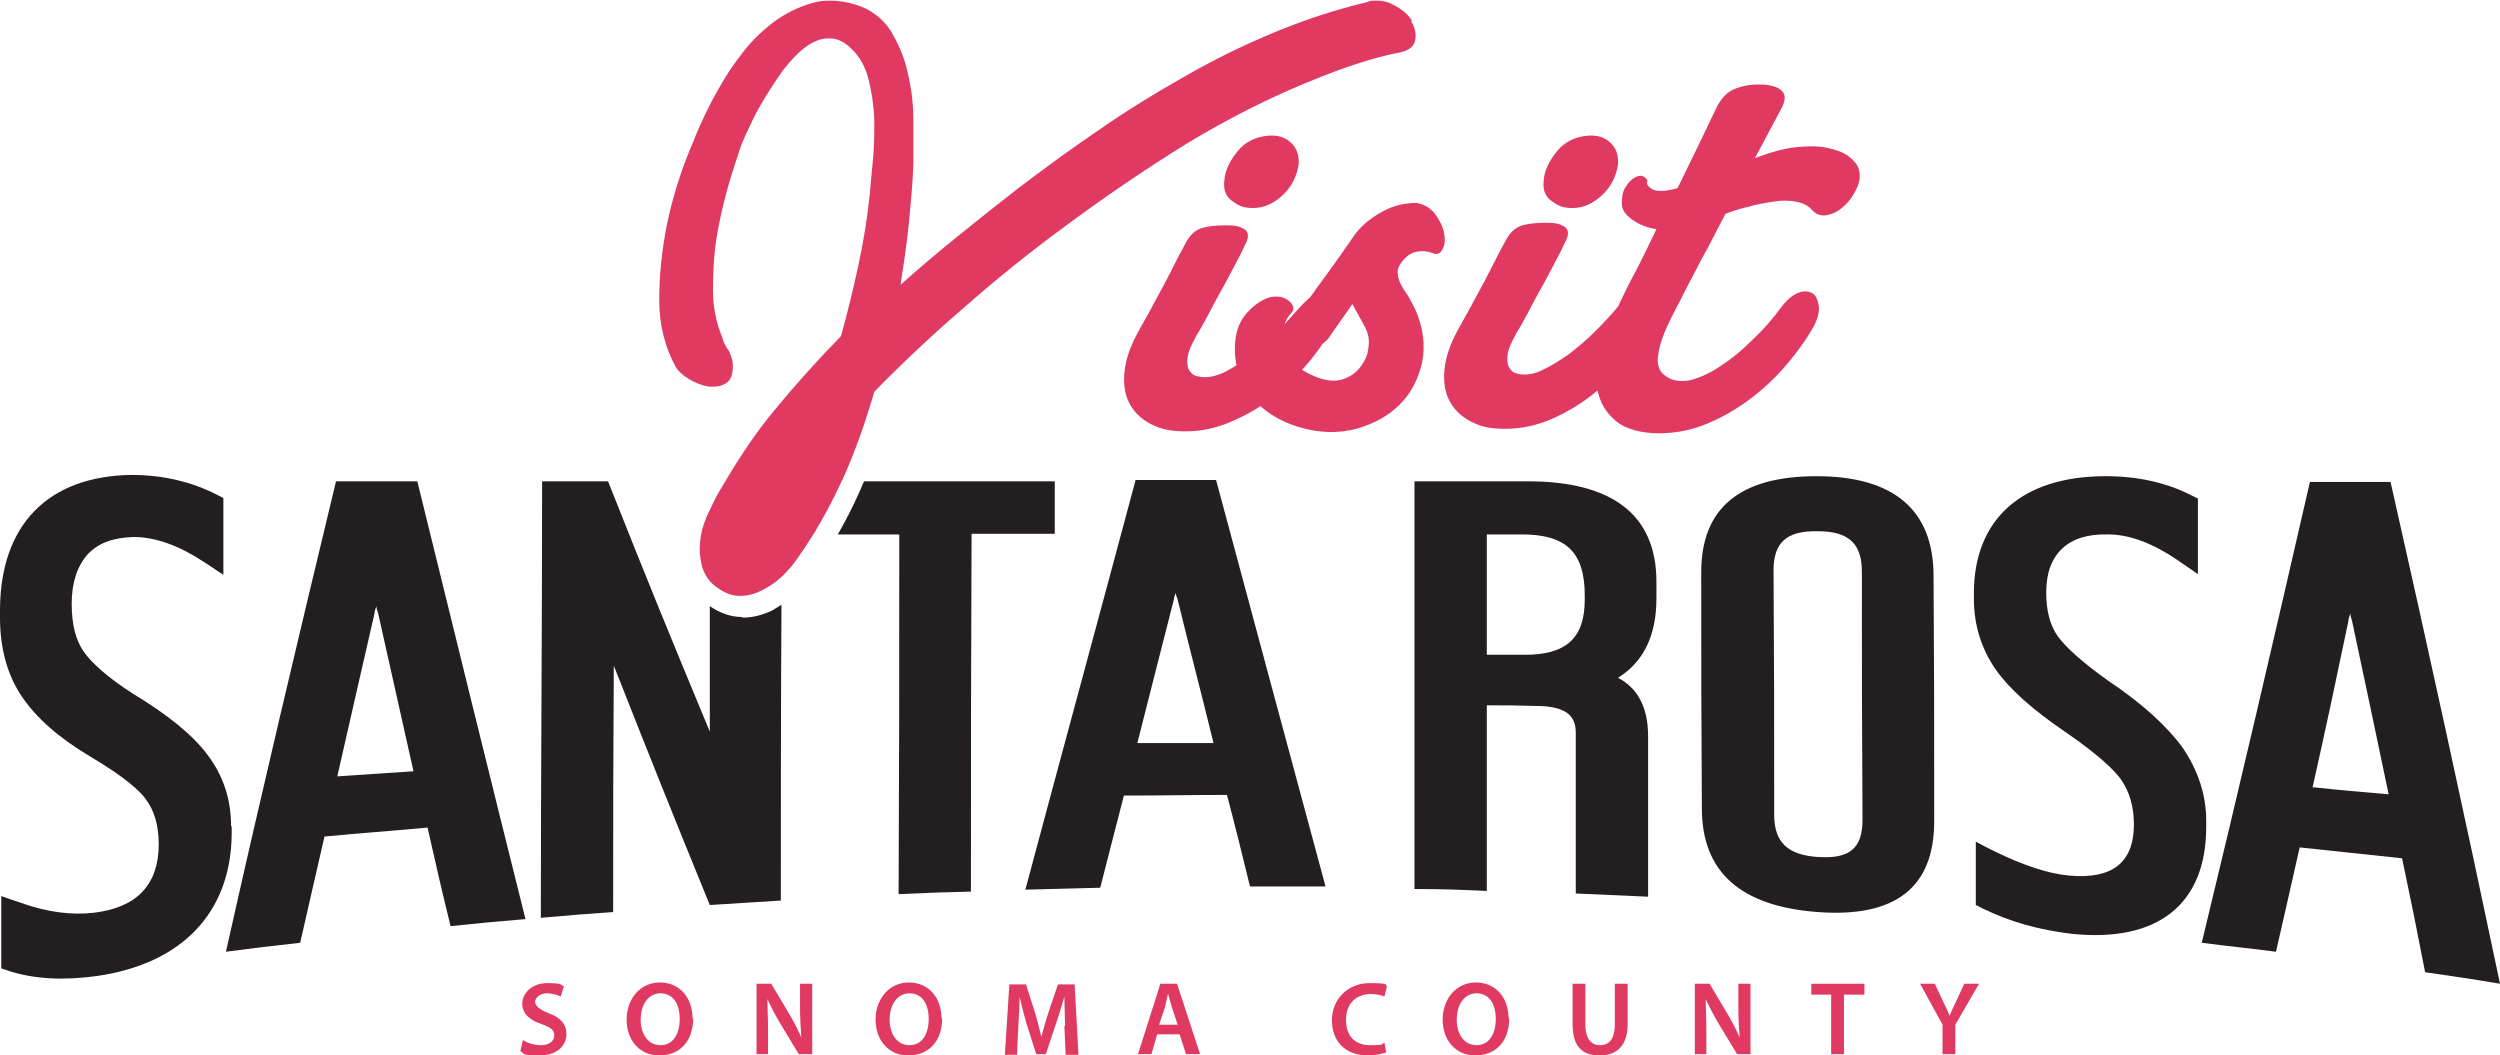 <svg xmlns="http://www.w3.org/2000/svg" viewBox="0 0 390.6 164.9"><defs><style>      .cls-1 {        fill: #231f20;      }      .cls-2 {        fill: #e03a63;      }    </style></defs><g><g id="Layer_1"><g><path class="cls-1" d="M36.1,129c0-4.1-1.2-7.8-3.7-11.1-2.3-3.1-6.3-6.3-11.6-9.5-3.9-2.5-6.5-4.8-7.8-6.7-1.2-1.8-1.8-4.2-1.8-7.4,0-3.3.9-5.9,2.5-7.7,1.7-1.8,4-2.6,7.2-2.7,3.3,0,7,1.3,10.8,3.8,1.3.8,1.9,1.3,3.2,2.1,0-4.8,0-7.2,0-12-.4-.2-.6-.3-1-.5-3.9-2-8.4-3.1-13.4-3.1C7.5,74.4,0,82,0,95.4v1.1c0,4.7,1.1,8.9,3.4,12.3,2.2,3.3,5.8,6.5,10.7,9.4,5.4,3.2,7.8,5.4,8.7,6.7,1.3,1.7,2,4.1,2,7,0,6.3-3.4,9.9-10.1,10.7-3.3.4-7.2,0-11.6-1.6-1.2-.4-1.8-.6-2.9-1v11.3c.5.2.7.2,1.2.4,4,1.3,8.6,1.5,13.7.8,13.3-1.9,21-9.9,21.1-22.2,0-.4,0-.6,0-1.1Z"></path><path class="cls-1" d="M52.5,75.2c-5.9,24.5-11.7,48.9-17.2,73.5,4.6-.6,7-.9,11.6-1.4,1.5-6.7,2.3-10,3.8-16.6,6.4-.6,9.6-.8,16.1-1.4,1.4,6.2,2.1,9.3,3.6,15.4,4.7-.5,7-.7,11.7-1.1-5.7-22.8-11.3-45.6-16.9-68.4-5.1,0-7.6,0-12.6,0ZM52.7,121.3c2.3-10.2,3.5-15.3,5.8-25.4,0-.4.2-.8.3-1.2,0,.4.2.8.3,1.2,2.2,9.9,3.3,14.8,5.5,24.6-4.7.3-7.1.5-11.9.8Z"></path><path class="cls-1" d="M115.9,96.4c-1.7,0-3.4-.6-5-1.7,0,0,0,0,0,0,0,6.3,0,9.4,0,15.7,0,1.6,0,2.3,0,3.9-6.4-15.4-9.6-23.2-15.9-39.1-4.1,0-6.2,0-10.3,0,0,22.7-.2,45.5-.2,68.2,4.5-.4,6.8-.6,11.3-.9,0-15.4,0-23.1.1-38.5,6,15.2,9,22.7,15,37.4,4.5-.3,6.7-.4,11.1-.7,0-15.4,0-30.8.1-46.2-.5.3-1,.6-1.5.9-1.5.7-3,1.1-4.6,1.1Z"></path><path class="cls-1" d="M130.9,83.5c3.2,0,5.7,0,9.6,0,0,22.5,0,33.8-.1,56.2,4.5-.2,6.8-.3,11.3-.4,0-22.3,0-33.5.1-55.9,5.2,0,7.8,0,13,0,0-3.3,0-4.9,0-8.2-12.2,0-19.4,0-29.8,0-.2.5-.5,1.1-.7,1.6-1,2.3-2.2,4.6-3.4,6.7Z"></path><path class="cls-1" d="M177.4,75.1c-5.7,21.3-11.5,42.6-17.2,63.9,4.7-.1,7-.2,11.7-.3,1.5-5.8,2.2-8.7,3.7-14.4,6.5,0,9.7-.1,16.1-.1,1.5,5.7,2.2,8.6,3.6,14.3,4.7,0,7.1,0,11.8,0-5.7-21.1-11.4-42.3-17.1-63.5-5.1,0-7.6,0-12.6,0ZM177.7,116.1c2.3-9,3.4-13.5,5.7-22.4,0-.4.2-.7.3-1.1,0,.4.2.7.3,1.1,2.2,9,3.4,13.4,5.6,22.4-4.8,0-7.1,0-11.9,0Z"></path><path class="cls-1" d="M258.8,93.5c0-1.1,0-1.6,0-2.6,0-10.4-6.8-15.7-20.1-15.7-7.1,0-10.6,0-17.7,0,0,21.2,0,42.4,0,63.7,4.5,0,6.8.1,11.3.3,0-11.6,0-17.4,0-29,3.1,0,4.6,0,7.7.1,2.3,0,4,.4,5,1.2.8.7,1.2,1.6,1.2,3,0,10,0,15.1,0,25.1,4.5.2,6.8.3,11.3.5,0-10,0-15.1,0-25.1,0-5.2-2.2-7.8-4.7-9.1,4-2.5,6-6.6,6-12.4ZM237.8,102.3c-2.2,0-3.3,0-5.5,0,0-7.5,0-11.3,0-18.8,2.2,0,3.3,0,5.5,0,6.9,0,9.8,2.8,9.8,9.5,0,.3,0,.4,0,.7,0,6.1-3,8.7-9.7,8.6Z"></path><path class="cls-1" d="M283.8,74.4c-12,0-18,5-18,15,0,14.8,0,22.1.1,36.9,0,10,6.1,15.3,18.1,16.2,12.1.9,18.2-3.8,18.2-14.2,0-15.3,0-23-.1-38.3,0-10.3-6.2-15.6-18.3-15.6ZM284.1,133.9c-4.8-.3-6.9-2.3-6.9-6.6,0-15.3,0-22.9-.1-38.2,0-4.3,2-6.2,6.9-6.1,4.8,0,6.9,1.9,6.9,6.3,0,15.5,0,23.3.1,38.8,0,4.4-2,6.1-6.8,5.8Z"></path><path class="cls-1" d="M344.7,128.2c0-4-1.3-7.9-3.7-11.4-2.4-3.3-6.3-6.9-11.7-10.5-3.9-2.8-6.5-5.1-7.8-6.9-1.2-1.7-1.8-4-1.8-6.8,0-3,.8-5.3,2.5-6.9,1.6-1.5,4-2.3,7.2-2.2,3.3,0,7,1.4,10.8,4,1.3.9,1.9,1.3,3.2,2.2,0-4.7,0-7.1,0-11.8-.4-.2-.6-.3-1-.5-3.9-2-8.4-3-13.4-3-13.1,0-20.6,6.7-20.6,18.3,0,.4,0,.6,0,.9,0,4.1,1.2,7.8,3.4,11,2.2,3.1,5.8,6.3,10.8,9.7,5.4,3.7,7.8,6.1,8.8,7.5,1.3,1.9,2,4.2,2,7,0,6-3.4,8.6-10.1,8-3.3-.3-7.2-1.6-11.7-3.8-1.2-.6-1.8-.9-2.9-1.5,0,4,0,5.9,0,9.9.5.2.7.4,1.2.6,4.1,2,8.7,3.3,13.8,3.9,13.4,1.4,21-4.6,21-16.7,0-.4,0-.6,0-1Z"></path><path class="cls-1" d="M373.5,75.3c-5.1,0-7.6,0-12.6,0-5.5,24-11.1,48.1-16.9,72,4.6.6,7,.8,11.6,1.4,1.5-6.5,2.2-9.7,3.7-16.3,6.4.7,9.6,1,16,1.7,1.5,7.1,2.2,10.6,3.6,17.8,4.7.7,7,1,11.7,1.8-5.5-26.2-11.2-52.3-17.1-78.4ZM361.3,123.1c2.3-10.3,3.4-15.5,5.6-26,0-.4.2-.8.3-1.3,0,.4.2.8.3,1.3,2.3,10.7,3.4,16.1,5.7,27-4.7-.4-7.1-.6-11.8-1.1Z"></path></g><g><path class="cls-2" d="M220.7,3.4c-.6-1.1-1.6-1.9-2.9-2.6-.9-.5-1.7-.7-2.7-.7s-.9,0-1.4.2c-5,1.2-9.9,2.8-14.7,4.8-4.8,2-9.5,4.3-14,6.9-4.6,2.6-9,5.3-13.3,8.3-4.3,2.9-8.5,6-12.6,9.1-3.1,2.4-6.1,4.8-9.2,7.3-3.1,2.5-6.2,5.1-9.2,7.8.5-3.3,1-6.5,1.3-9.6.3-3.2.6-6.2.7-9.2,0-2,0-4.3,0-6.9,0-2.6-.3-5.1-.9-7.5-.5-2.4-1.5-4.6-2.7-6.6-1.3-1.9-3.1-3.3-5.5-4-1.3-.4-2.6-.6-3.8-.6s-2,.1-3,.4c-2.1.6-4.1,1.6-6,3-1.8,1.4-3.5,3-4.9,4.9-1.5,1.9-2.7,3.8-3.7,5.6-1.5,2.6-3,5.8-4.5,9.6-1.5,3.7-2.7,7.6-3.5,11.5-.8,4-1.2,7.9-1.2,11.8,0,3.9.9,7.3,2.5,10.3.4.7,1.1,1.4,2.1,2s2,1,3.1,1.2c.3,0,.6,0,.9,0,.7,0,1.3-.2,1.8-.5.8-.5,1.1-1.4,1.1-2.8,0-.7-.2-1.2-.3-1.5-.1-.3-.2-.6-.4-.9-.2-.2-.3-.5-.5-.8-.2-.3-.3-.7-.5-1.3-.9-2.2-1.4-4.6-1.4-7.2,0-2.6.1-5.2.5-7.9.4-2.6,1-5.2,1.7-7.8.7-2.5,1.5-4.9,2.2-7,.3-.7.7-1.7,1.4-3.1.6-1.4,1.4-2.8,2.3-4.3.9-1.5,1.9-3,2.9-4.4,1.1-1.4,2.2-2.6,3.4-3.5,1.2-.9,2.4-1.4,3.6-1.4,0,0,.1,0,.2,0,1.2,0,2.3.5,3.4,1.6,1.3,1.2,2.2,2.8,2.7,4.8.5,2,.8,4,.9,6.2,0,2.1,0,4.2-.2,6.3-.2,2.1-.4,3.9-.5,5.4-.4,3.8-1,7.5-1.8,11.2-.8,3.7-1.7,7.4-2.7,11-3.7,3.8-7.2,7.7-10.5,11.7-2.8,3.4-5.2,7-7.4,10.7-.4.7-.8,1.3-1.2,2-.6,1-1.1,2.2-1.7,3.4,0,0,0,.1-.1.2-.6,1.4-1,2.7-1.1,4.1-.2,1.4,0,2.7.3,4,.2.6.5,1.2.9,1.8.4.6,1,1.1,1.6,1.5,1.1.8,2.2,1.2,3.4,1.2s2.3-.3,3.3-.8c1-.5,2-1.1,2.9-1.9,0,0,0,0,0,0,.9-.8,1.7-1.7,2.4-2.6,1-1.4,2-2.9,3-4.5,1.5-2.5,2.9-5.1,4.2-7.9,0-.1.1-.3.2-.4,2-4.4,3.6-9,5-13.8,4.6-4.7,9.4-9.2,14.3-13.4,4.9-4.3,10-8.4,15.3-12.3,6.2-4.6,12.5-8.9,19.1-13,6.6-4,13.5-7.5,20.6-10.3,2-.8,4.1-1.6,6.3-2.3,2.2-.7,4.3-1.3,6.5-1.7,1.4-.3,2.2-.9,2.4-1.9.2-1,0-2-.7-3.1Z"></path><g><path class="cls-2" d="M207.7,52.1c-1.1,1.8-2.4,3.6-4,5.4-1.6,1.8-3.4,3.5-5.3,4.9-1.9,1.5-4,2.6-6.3,3.6-2.2.9-4.5,1.4-6.9,1.4s-4-.4-5.5-1.2c-1.5-.8-2.6-1.9-3.3-3.3-.7-1.4-.9-3-.7-4.9.2-1.9.9-3.9,2.1-6.1.6-1.1,1.3-2.3,2-3.6s1.4-2.6,2.1-3.9c.7-1.3,1.3-2.5,1.9-3.7.6-1.2,1.2-2.2,1.6-3,.6-1,1.3-1.7,2.2-2,.8-.3,2.2-.5,3.9-.5s2.2.2,2.9.6c.7.4.8,1.3.1,2.5-.3.7-.8,1.7-1.5,3-.7,1.3-1.4,2.7-2.2,4.1-.8,1.4-1.5,2.8-2.2,4.1-.7,1.3-1.2,2.2-1.6,2.8-.3.6-.7,1.3-1,2s-.5,1.4-.5,2.1c0,.7.1,1.3.5,1.7.3.5.9.7,1.7.8,1.1.1,2.3-.1,3.7-.8,1.4-.7,2.7-1.6,4.1-2.6,1.4-1.1,2.7-2.3,4-3.6,1.3-1.3,2.4-2.6,3.5-3.8s2-2,2.9-2.2c.9-.3,1.6-.2,2.2.3.5.4.8,1.2.8,2.2s-.4,2.2-1.3,3.7ZM198.1,21.2c1.5-.1,2.7.2,3.6,1.1.9.8,1.3,2,1.2,3.4-.3,1.9-1.1,3.5-2.5,4.8s-2.9,2-4.6,2-2.3-.4-3.3-1.1c-1-.7-1.4-1.8-1.2-3.3.1-1.4.8-2.9,2-4.4,1.2-1.5,2.8-2.3,4.8-2.5Z"></path><path class="cls-2" d="M223.7,39.5c-.8-.3-1.6-.3-2.2-.2-.7.1-1.3.4-1.7.8-.5.4-.8.8-1.1,1.3-.3.5-.4,1-.3,1.5.1.9.5,1.7,1.1,2.6.6.8,1.1,1.8,1.6,2.8,1.3,2.9,1.6,5.7,1.1,8.3-.6,2.6-1.7,4.8-3.5,6.6-1.8,1.8-4,3-6.8,3.8-2.7.7-5.6.7-8.7-.2-3.5-1-6.2-2.8-8-5.3-1.8-2.5-2.5-5.3-2.2-8.3.2-1.8.8-3.2,1.9-4.4,1.1-1.2,2.2-1.9,3.3-2.3.7-.2,1.3-.2,1.9-.1.6.1,1,.4,1.4.7.3.3.5.6.6,1,0,.4-.2.7-.6,1.1-.3.3-.6.9-.9,1.7-.3.8-.3,1.7-.1,2.7.2,1,.7,2,1.5,2.9.8,1,2.1,1.8,3.9,2.5,1.4.5,2.6.6,3.8.3,1.2-.4,2.1-1,2.8-1.9.7-.9,1.2-1.9,1.3-3.1.2-1.2,0-2.3-.7-3.5l-1.8-3.3-3.5,5c-.6,1-1.4,1.4-2.2,1.4s-1.6-.2-2.2-.6c-.7-.4-1.2-1-1.3-1.9-.1-.8.3-1.9,1.2-3.1.8-1.1,1.7-2.2,2.5-3.4.9-1.2,1.7-2.3,2.4-3.3s1.4-1.9,1.9-2.7c.6-.8,1-1.4,1.2-1.7.5-.8,1.2-1.6,2-2.3.8-.7,1.7-1.3,2.6-1.8.9-.5,1.9-.9,2.8-1.1.9-.2,1.8-.3,2.6-.3,1.2.2,2.2.8,2.9,1.7.7,1,1.2,1.9,1.4,2.9.2,1,.2,1.9-.2,2.6-.3.7-.9,1-1.7.6Z"></path><path class="cls-2" d="M257.3,28.7c.3.6.9,1,1.6,1.1.7.1,1.8,0,3.2-.4,1.4-2.9,2.7-5.5,3.8-7.8,1.1-2.3,1.8-3.8,2.2-4.6.7-1.5,1.6-2.5,2.7-3,1.1-.5,2.4-.8,4-.8s2.8.3,3.5.9c.7.6.7,1.5.1,2.7l-4.2,7.9c2.4-.9,4.5-1.5,6.4-1.7,1.9-.2,3.5-.2,4.9.1,1.4.3,2.5.7,3.3,1.3.8.6,1.4,1.3,1.6,2,.3,1,.2,1.9-.3,3-.5,1.1-1.1,2-1.9,2.7-.8.8-1.7,1.3-2.7,1.5-1,.2-1.8-.1-2.5-.9-.5-.6-1.4-1-2.4-1.2-1.1-.2-2.3-.2-3.5,0-1.3.2-2.6.4-3.9.8-1.4.3-2.5.7-3.6,1.1-.9,1.7-1.8,3.4-2.6,5-.9,1.6-1.7,3.1-2.4,4.5-.7,1.4-1.4,2.6-1.9,3.7-.6,1.1-1,1.9-1.3,2.5-1.3,2.5-2.1,4.6-2.3,6.2-.3,1.6.1,2.8,1.2,3.5,1,.7,2.3.9,3.8.6,1.5-.4,3.1-1.1,4.7-2.2,1.7-1.1,3.3-2.4,5-4.1,1.7-1.6,3.2-3.3,4.5-5.1.9-1.2,1.9-2,2.8-2.3.9-.3,1.6-.2,2.2.2.5.4.8,1.2.9,2.2,0,1.1-.4,2.3-1.3,3.7-1.2,2-2.7,4-4.4,5.9-1.7,1.9-3.6,3.6-5.7,5.1-2.1,1.5-4.3,2.7-6.6,3.6-2.3.9-4.7,1.3-7.1,1.3s-5.1-.6-6.6-1.9c-1.6-1.3-2.5-2.9-2.9-4.8-2.1,1.8-4.4,3.2-6.8,4.3-2.4,1.1-5,1.7-7.6,1.7s-4-.4-5.5-1.2c-1.5-.8-2.6-1.9-3.3-3.3-.7-1.4-.9-3-.7-4.9.2-1.9.9-3.9,2.1-6.1.6-1.1,1.3-2.3,2-3.6s1.4-2.6,2.1-3.9c.7-1.3,1.3-2.5,1.9-3.7.6-1.2,1.2-2.2,1.6-3,.6-1,1.3-1.7,2.2-2,.8-.3,2.2-.5,3.9-.5s2.2.2,2.9.6c.7.4.8,1.3.1,2.5-.3.7-.8,1.7-1.5,3-.7,1.3-1.4,2.7-2.2,4.1-.8,1.4-1.5,2.8-2.2,4.1-.7,1.3-1.2,2.2-1.6,2.8-.3.6-.7,1.3-1,2-.3.7-.5,1.4-.5,2.1,0,.7.1,1.3.5,1.7.3.5.9.7,1.7.8,1,.1,2.2-.1,3.5-.8,1.3-.6,2.7-1.5,4.1-2.5,1.4-1.1,2.7-2.2,4-3.5,1.3-1.3,2.4-2.5,3.5-3.8.8-1.7,1.7-3.6,2.8-5.6,1.1-2.1,2.1-4.2,3.2-6.5-1.4-.2-2.7-.7-3.8-1.5-1-.7-1.6-1.5-1.6-2.5,0-1,.1-1.9.6-2.6.4-.7,1-1.3,1.7-1.6.7-.3,1.3-.1,1.7.6ZM248,21.2c1.5-.1,2.7.2,3.6,1.1.9.8,1.3,2,1.2,3.4-.3,1.9-1.1,3.5-2.5,4.8-1.4,1.3-2.9,2-4.6,2s-2.3-.4-3.3-1.1c-1-.7-1.4-1.8-1.2-3.3.1-1.4.8-2.9,2-4.4,1.2-1.5,2.8-2.3,4.8-2.5Z"></path></g></g><g><path class="cls-2" d="M81.9,162.6c.6.4,1.6.7,2.7.7s2-.6,2-1.5-.6-1.3-2-1.8c-1.8-.6-3-1.6-3-3.2s1.5-3.2,3.9-3.2,2.1.3,2.6.5l-.5,1.6c-.4-.2-1.2-.5-2.2-.5s-1.8.7-1.8,1.3.6,1.2,2.1,1.8c1.9.7,2.8,1.7,2.8,3.3s-1.3,3.3-4.2,3.3-2.4-.3-3-.7l.4-1.7Z"></path><path class="cls-2" d="M108.3,159.1c0,3.7-2.2,5.8-5.3,5.8s-5.1-2.4-5.1-5.6,2.1-5.8,5.2-5.8,5.1,2.4,5.1,5.6ZM100.1,159.3c0,2.2,1.1,4,3.1,4s3-1.8,3-4.1-1-4-3-4-3.1,1.9-3.1,4.1Z"></path><path class="cls-2" d="M118.2,164.7v-11h2.3l2.8,4.7c.7,1.2,1.4,2.5,1.9,3.7h0c-.1-1.5-.2-2.9-.2-4.6v-3.8h1.9v11h-2.1l-2.9-4.8c-.7-1.2-1.4-2.5-2-3.8h0c0,1.4.1,2.9.1,4.7v3.9h-1.9Z"></path><path class="cls-2" d="M147.2,159.1c0,3.7-2.2,5.8-5.3,5.8s-5.1-2.4-5.1-5.6,2.1-5.8,5.2-5.8,5.1,2.4,5.1,5.6ZM139,159.3c0,2.2,1.1,4,3.1,4s3-1.8,3-4.1-1-4-3-4-3.1,1.9-3.1,4.1Z"></path><path class="cls-2" d="M166.4,160.3c0-1.4-.1-3.1-.1-4.6h0c-.4,1.3-.8,2.8-1.3,4.2l-1.6,4.8h-1.5l-1.5-4.7c-.4-1.4-.8-2.9-1.1-4.3h0c0,1.4-.1,3.2-.2,4.7l-.2,4.4h-1.9l.7-11h2.6l1.4,4.4c.4,1.3.7,2.6,1,3.8h0c.3-1.2.7-2.5,1.1-3.8l1.5-4.4h2.6l.6,11h-2l-.2-4.5Z"></path><path class="cls-2" d="M180.8,161.6l-.9,3.1h-2.1l3.5-11h2.6l3.6,11h-2.2l-1-3.1h-3.5ZM184,160.1l-.9-2.7c-.2-.7-.4-1.4-.6-2.1h0c-.2.6-.3,1.4-.5,2.1l-.9,2.7h2.8Z"></path><path class="cls-2" d="M216.6,164.4c-.5.2-1.5.5-2.9.5-3.5,0-5.6-2.2-5.6-5.5s2.5-5.8,5.9-5.8,2.3.3,2.7.5l-.4,1.6c-.5-.2-1.2-.4-2.1-.4-2.2,0-3.9,1.4-3.9,4s1.4,4,3.8,4,1.7-.2,2.2-.4l.3,1.6Z"></path><path class="cls-2" d="M235.8,159.1c0,3.7-2.2,5.8-5.3,5.8s-5.1-2.4-5.1-5.6,2.1-5.8,5.2-5.8,5.1,2.4,5.1,5.6ZM227.6,159.3c0,2.2,1.1,4,3.1,4s3-1.8,3-4.1-1-4-3-4-3.1,1.9-3.1,4.1Z"></path><path class="cls-2" d="M247.7,153.7v6.4c0,2.2.9,3.2,2.3,3.2s2.3-1,2.3-3.2v-6.4h2v6.3c0,3.4-1.7,4.9-4.4,4.9s-4.2-1.4-4.2-4.9v-6.3h2Z"></path><path class="cls-2" d="M264.8,164.7v-11h2.3l2.8,4.7c.7,1.2,1.4,2.5,1.9,3.7h0c-.1-1.5-.2-2.9-.2-4.6v-3.8h1.9v11h-2.1l-2.9-4.8c-.7-1.2-1.4-2.5-2-3.8h0c0,1.4.1,2.9.1,4.7v3.9h-1.9Z"></path><path class="cls-2" d="M286.1,155.4h-3.1v-1.7h8.3v1.7h-3.2v9.3h-2v-9.3Z"></path><path class="cls-2" d="M303.5,164.7v-4.6l-3.5-6.4h2.3l1.3,2.8c.4.8.7,1.4,1,2.2h0c.3-.7.6-1.4,1-2.2l1.3-2.8h2.3l-3.7,6.4v4.6h-2Z"></path></g></g></g></svg>